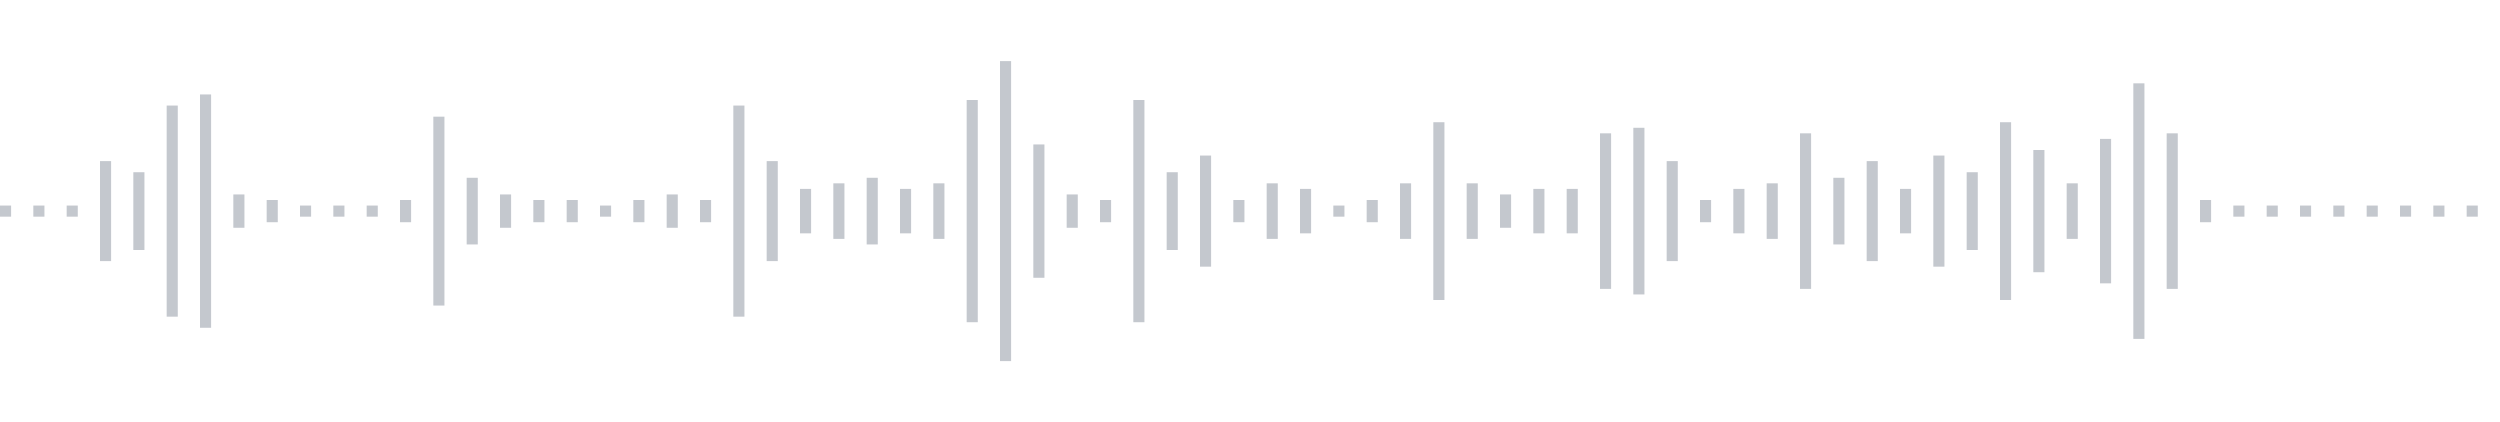 <svg xmlns="http://www.w3.org/2000/svg" xmlns:xlink="http://www.w3/org/1999/xlink" viewBox="0 0 225 38" preserveAspectRatio="none" width="100%" height="100%" fill="#C4C8CE"><g id="waveform-6246626d-053a-4d3d-9862-3fc12b8cacff"><rect x="0" y="18.5" width="1" height="1"/><rect x="3" y="18.5" width="1" height="1"/><rect x="6" y="18.5" width="1" height="1"/><rect x="9" y="14.5" width="1" height="9"/><rect x="12" y="15.5" width="1" height="7"/><rect x="15" y="9.5" width="1" height="19"/><rect x="18" y="8.5" width="1" height="21"/><rect x="21" y="17.5" width="1" height="3"/><rect x="24" y="18.0" width="1" height="2"/><rect x="27" y="18.5" width="1" height="1"/><rect x="30" y="18.5" width="1" height="1"/><rect x="33" y="18.5" width="1" height="1"/><rect x="36" y="18.0" width="1" height="2"/><rect x="39" y="10.5" width="1" height="17"/><rect x="42" y="16.0" width="1" height="6"/><rect x="45" y="17.5" width="1" height="3"/><rect x="48" y="18.0" width="1" height="2"/><rect x="51" y="18.0" width="1" height="2"/><rect x="54" y="18.5" width="1" height="1"/><rect x="57" y="18.0" width="1" height="2"/><rect x="60" y="17.5" width="1" height="3"/><rect x="63" y="18.0" width="1" height="2"/><rect x="66" y="9.5" width="1" height="19"/><rect x="69" y="14.5" width="1" height="9"/><rect x="72" y="17.0" width="1" height="4"/><rect x="75" y="16.5" width="1" height="5"/><rect x="78" y="16.0" width="1" height="6"/><rect x="81" y="17.0" width="1" height="4"/><rect x="84" y="16.5" width="1" height="5"/><rect x="87" y="9.0" width="1" height="20"/><rect x="90" y="5.5" width="1" height="27"/><rect x="93" y="13.0" width="1" height="12"/><rect x="96" y="17.5" width="1" height="3"/><rect x="99" y="18.0" width="1" height="2"/><rect x="102" y="9.0" width="1" height="20"/><rect x="105" y="15.5" width="1" height="7"/><rect x="108" y="14.0" width="1" height="10"/><rect x="111" y="18.0" width="1" height="2"/><rect x="114" y="16.5" width="1" height="5"/><rect x="117" y="17.0" width="1" height="4"/><rect x="120" y="18.5" width="1" height="1"/><rect x="123" y="18.0" width="1" height="2"/><rect x="126" y="16.5" width="1" height="5"/><rect x="129" y="11.0" width="1" height="16"/><rect x="132" y="16.5" width="1" height="5"/><rect x="135" y="17.5" width="1" height="3"/><rect x="138" y="17.0" width="1" height="4"/><rect x="141" y="17.0" width="1" height="4"/><rect x="144" y="12.0" width="1" height="14"/><rect x="147" y="11.5" width="1" height="15"/><rect x="150" y="14.5" width="1" height="9"/><rect x="153" y="18.0" width="1" height="2"/><rect x="156" y="17.0" width="1" height="4"/><rect x="159" y="16.5" width="1" height="5"/><rect x="162" y="12.0" width="1" height="14"/><rect x="165" y="16.0" width="1" height="6"/><rect x="168" y="14.5" width="1" height="9"/><rect x="171" y="17.0" width="1" height="4"/><rect x="174" y="14.0" width="1" height="10"/><rect x="177" y="15.5" width="1" height="7"/><rect x="180" y="11.0" width="1" height="16"/><rect x="183" y="13.5" width="1" height="11"/><rect x="186" y="16.5" width="1" height="5"/><rect x="189" y="12.5" width="1" height="13"/><rect x="192" y="7.5" width="1" height="23"/><rect x="195" y="12.0" width="1" height="14"/><rect x="198" y="18.0" width="1" height="2"/><rect x="201" y="18.5" width="1" height="1"/><rect x="204" y="18.5" width="1" height="1"/><rect x="207" y="18.5" width="1" height="1"/><rect x="210" y="18.5" width="1" height="1"/><rect x="213" y="18.5" width="1" height="1"/><rect x="216" y="18.5" width="1" height="1"/><rect x="219" y="18.5" width="1" height="1"/><rect x="222" y="18.5" width="1" height="1"/></g></svg>
